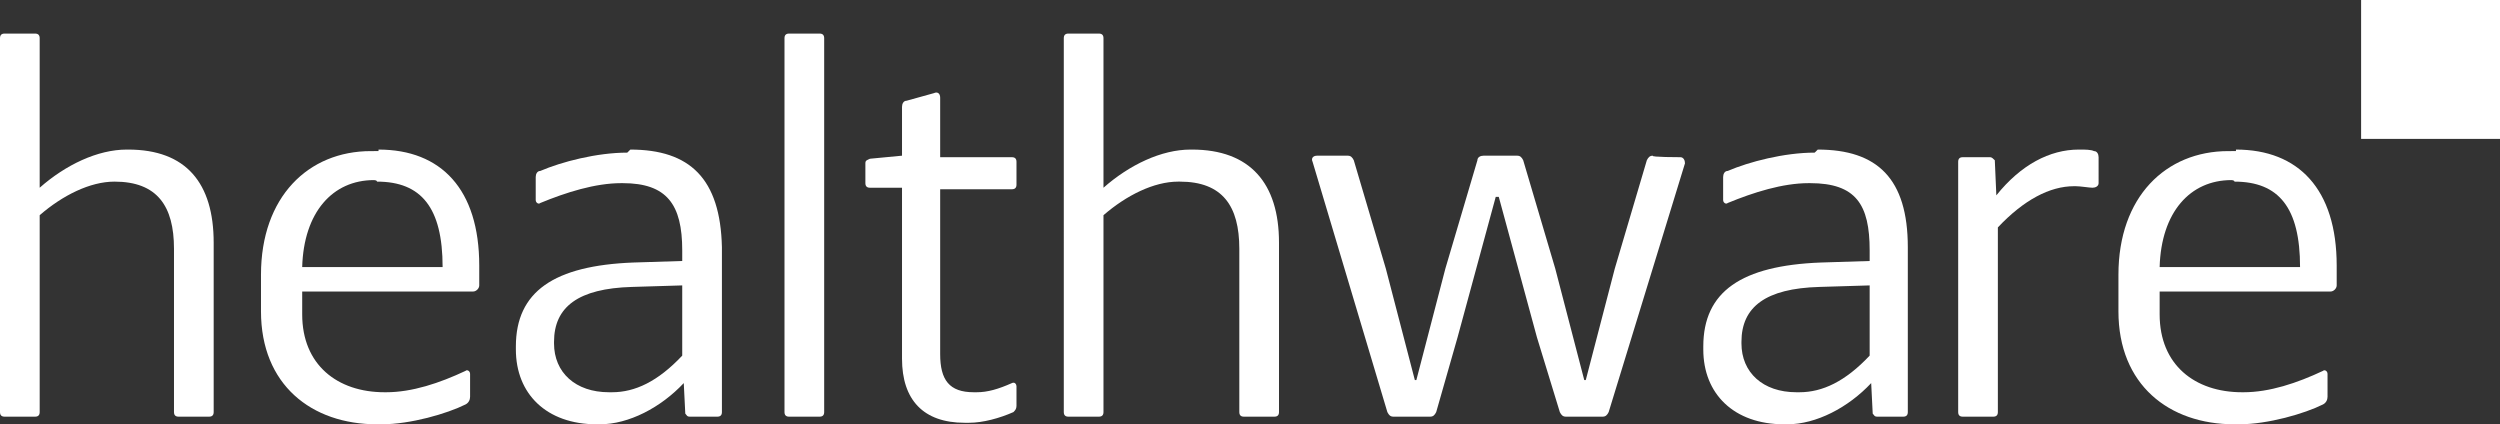 <?xml version="1.0" encoding="utf-8"?>
<!-- Generator: Adobe Illustrator 24.1.0, SVG Export Plug-In . SVG Version: 6.00 Build 0)  -->
<svg version="1.1" id="Livello_1" xmlns="http://www.w3.org/2000/svg" xmlns:xlink="http://www.w3.org/1999/xlink" x="0px" y="0px"
	 viewBox="0 0 163.8 27.8" style="enable-background:new 0 0 163.8 27.8;" xml:space="preserve">
<rect x="0" y="0" width="163.8" height="27.8" fill="#333333" stroke="none"/>
<style type="text/css">
	.st0{fill:#FFFFFF;}
</style>
<path class="st0" d="M8.4,9.8c3.8,0,5.6,2.2,5.6,6.1V27c0,0.2-0.1,0.3-0.3,0.3h-2c-0.2,0-0.3-0.1-0.3-0.3V16.3
	c0-2.8-1.1-4.4-3.9-4.4H7.5c-1.6,0-3.4,0.9-4.9,2.2V27c0,0.2-0.1,0.3-0.3,0.3h-2C0.1,27.3,0,27.2,0,27V2.5c0-0.2,0.1-0.3,0.3-0.3h2
	c0.2,0,0.3,0.1,0.3,0.3v9.8c1.7-1.5,3.8-2.5,5.7-2.5L8.4,9.8L8.4,9.8z"/>
<path class="st0" d="M24.5,11.8c-2.7,0-4.6,2.1-4.7,5.7H29c0-3.9-1.4-5.6-4.3-5.6C24.7,11.8,24.5,11.8,24.5,11.8z M24.8,9.8
	c4.1,0,6.6,2.6,6.6,7.6v1.3c0,0.2-0.2,0.4-0.4,0.4H19.8v1.5c0,3.3,2.3,5.1,5.4,5.1h0.1c1.7,0,3.5-0.6,5.2-1.4c0.1-0.1,0.3,0,0.3,0.2
	V26c0,0.2-0.1,0.4-0.3,0.5c-1.2,0.6-3.6,1.3-5.5,1.3h-0.3c-4.3,0-7.6-2.6-7.6-7.4v-2.4c0-5.1,3.1-8.1,7.2-8.1H24.8z"/>
<path class="st0" d="M41.4,18.8c-3.5,0.1-5.1,1.3-5.1,3.6v0.1c0,1.9,1.4,3.2,3.6,3.2h0.2c1.5,0,3-0.7,4.6-2.4v-4.6L41.4,18.8z
	 M41.3,9.8c3.9,0,5.9,1.9,6,6.4V27c0,0.2-0.1,0.3-0.3,0.3h-1.8c-0.2,0-0.2-0.1-0.3-0.2l-0.1-2c-1.5,1.6-3.6,2.7-5.5,2.7h-0.2
	c-3.3,0-5.3-2-5.3-4.9v-0.2c0-3.6,2.5-5.3,7.7-5.5l3.2-0.1v-0.7c0-3-1-4.4-3.9-4.4h-0.1c-1.7,0-3.6,0.6-5.3,1.3
	c-0.1,0.1-0.3,0-0.3-0.2v-1.5c0-0.2,0.1-0.4,0.3-0.4c1.4-0.6,3.7-1.2,5.7-1.2L41.3,9.8L41.3,9.8z"/>
<path class="st0" d="M53.7,2.2c0.2,0,0.3,0.1,0.3,0.3V27c0,0.2-0.1,0.3-0.3,0.3h-2c-0.2,0-0.3-0.1-0.3-0.3V2.5
	c0-0.2,0.1-0.3,0.3-0.3L53.7,2.2L53.7,2.2z"/>
<path class="st0" d="M61.2,6.1c0.2-0.1,0.4,0,0.4,0.3v3.9h4.7c0.2,0,0.3,0.1,0.3,0.3v1.5c0,0.2-0.1,0.3-0.3,0.3h-4.7v10.8
	c0,1.7,0.6,2.5,2.2,2.5H64c0.7,0,1.4-0.2,2.3-0.6c0.2-0.1,0.3,0.1,0.3,0.2v1.3c0,0.2-0.1,0.3-0.2,0.4c-0.9,0.4-2,0.7-2.9,0.7h-0.3
	c-2.7,0-4.1-1.5-4.1-4.2V12.3H57c-0.2,0-0.3-0.1-0.3-0.3v-1.3c0-0.2,0.1-0.2,0.3-0.3l2.1-0.2V7c0-0.2,0.1-0.4,0.3-0.4L61.2,6.1z"/>
<path class="st0" d="M78.1,9.8c3.8,0,5.7,2.2,5.7,6.1V27c0,0.2-0.1,0.3-0.3,0.3h-2c-0.2,0-0.3-0.1-0.3-0.3V16.3
	c0-2.8-1.1-4.4-3.9-4.4h-0.1c-1.6,0-3.4,0.9-4.9,2.2V27c0,0.2-0.1,0.3-0.3,0.3h-2c-0.2,0-0.3-0.1-0.3-0.3V2.5c0-0.2,0.1-0.3,0.3-0.3
	h2c0.2,0,0.3,0.1,0.3,0.3v9.8c1.7-1.5,3.8-2.5,5.7-2.5C77.9,9.8,78.1,9.8,78.1,9.8z"/>
<path class="st0" d="M110.1,10.3c0.2,0,0.3,0.2,0.3,0.4L105.4,27c-0.1,0.2-0.2,0.3-0.4,0.3h-2.4c-0.2,0-0.3-0.1-0.4-0.3l-1.5-4.9
	l-2.5-9.2h-0.2l-2.5,9.2L94.1,27c-0.1,0.2-0.2,0.3-0.4,0.3h-2.4c-0.2,0-0.3-0.1-0.4-0.3l-4.9-16.4c-0.1-0.2,0-0.4,0.3-0.4h2
	c0.2,0,0.3,0.1,0.4,0.3l2.1,7.1l1.9,7.3h0.1l1.9-7.3l2.1-7.1c0-0.2,0.2-0.3,0.4-0.3h2.2c0.2,0,0.3,0.1,0.4,0.3l2.1,7.1l1.9,7.3h0.1
	l1.9-7.3l2.1-7.1c0.1-0.2,0.2-0.3,0.4-0.3C108.1,10.3,110.1,10.3,110.1,10.3z"/>
<path class="st0" d="M119.2,18.8c-3.5,0.1-5.1,1.3-5.1,3.6v0.1c0,1.9,1.4,3.2,3.6,3.2h0.2c1.5,0,3-0.7,4.6-2.4v-4.6L119.2,18.8z
	 M119.1,9.8c3.9,0,5.9,1.9,5.9,6.4V27c0,0.2-0.1,0.3-0.3,0.3H123c-0.2,0-0.2-0.1-0.3-0.2l-0.1-2c-1.5,1.6-3.6,2.7-5.5,2.7h-0.2
	c-3.3,0-5.3-2-5.3-4.9v-0.2c0-3.6,2.5-5.3,7.7-5.5l3.2-0.1v-0.7c0-3-0.9-4.4-3.9-4.4h-0.1c-1.7,0-3.6,0.6-5.3,1.3
	c-0.1,0.1-0.3,0-0.3-0.2v-1.5c0-0.2,0.1-0.4,0.3-0.4c1.4-0.6,3.7-1.2,5.7-1.2L119.1,9.8L119.1,9.8z"/>
<path class="st0" d="M136.3,9.8c0.3,0,0.7,0,0.9,0.1c0.2,0,0.3,0.2,0.3,0.4V12c0,0.2-0.2,0.3-0.4,0.3c-0.2,0-0.8-0.1-1.1-0.1h-0.1
	c-1.6,0-3.3,0.9-5,2.7V27c0,0.2-0.1,0.3-0.3,0.3h-2c-0.2,0-0.3-0.1-0.3-0.3V10.6c0-0.2,0.1-0.3,0.3-0.3h1.8c0.1,0,0.2,0.1,0.3,0.2
	l0.1,2.3c1.6-2,3.5-3,5.4-3H136.3z"/>
<path class="st0" d="M146.2,11.8c-2.7,0-4.6,2.1-4.7,5.7h9.2c0-3.9-1.4-5.6-4.3-5.6C146.4,11.8,146.2,11.8,146.2,11.8z M146.5,9.8
	c4.1,0,6.6,2.6,6.6,7.6v1.3c0,0.2-0.2,0.4-0.4,0.4h-11.2v1.5c0,3.3,2.3,5.1,5.4,5.1h0.1c1.7,0,3.5-0.6,5.2-1.4
	c0.1-0.1,0.3,0,0.3,0.2V26c0,0.2-0.1,0.4-0.3,0.5c-1.2,0.6-3.6,1.3-5.5,1.3h-0.3c-4.3,0-7.6-2.6-7.6-7.4v-2.4c0-5.1,3.1-8.1,7.2-8.1
	H146.5z"/>
<rect x="154.7" class="st0" width="9.1" height="9.1"/>
</svg>
